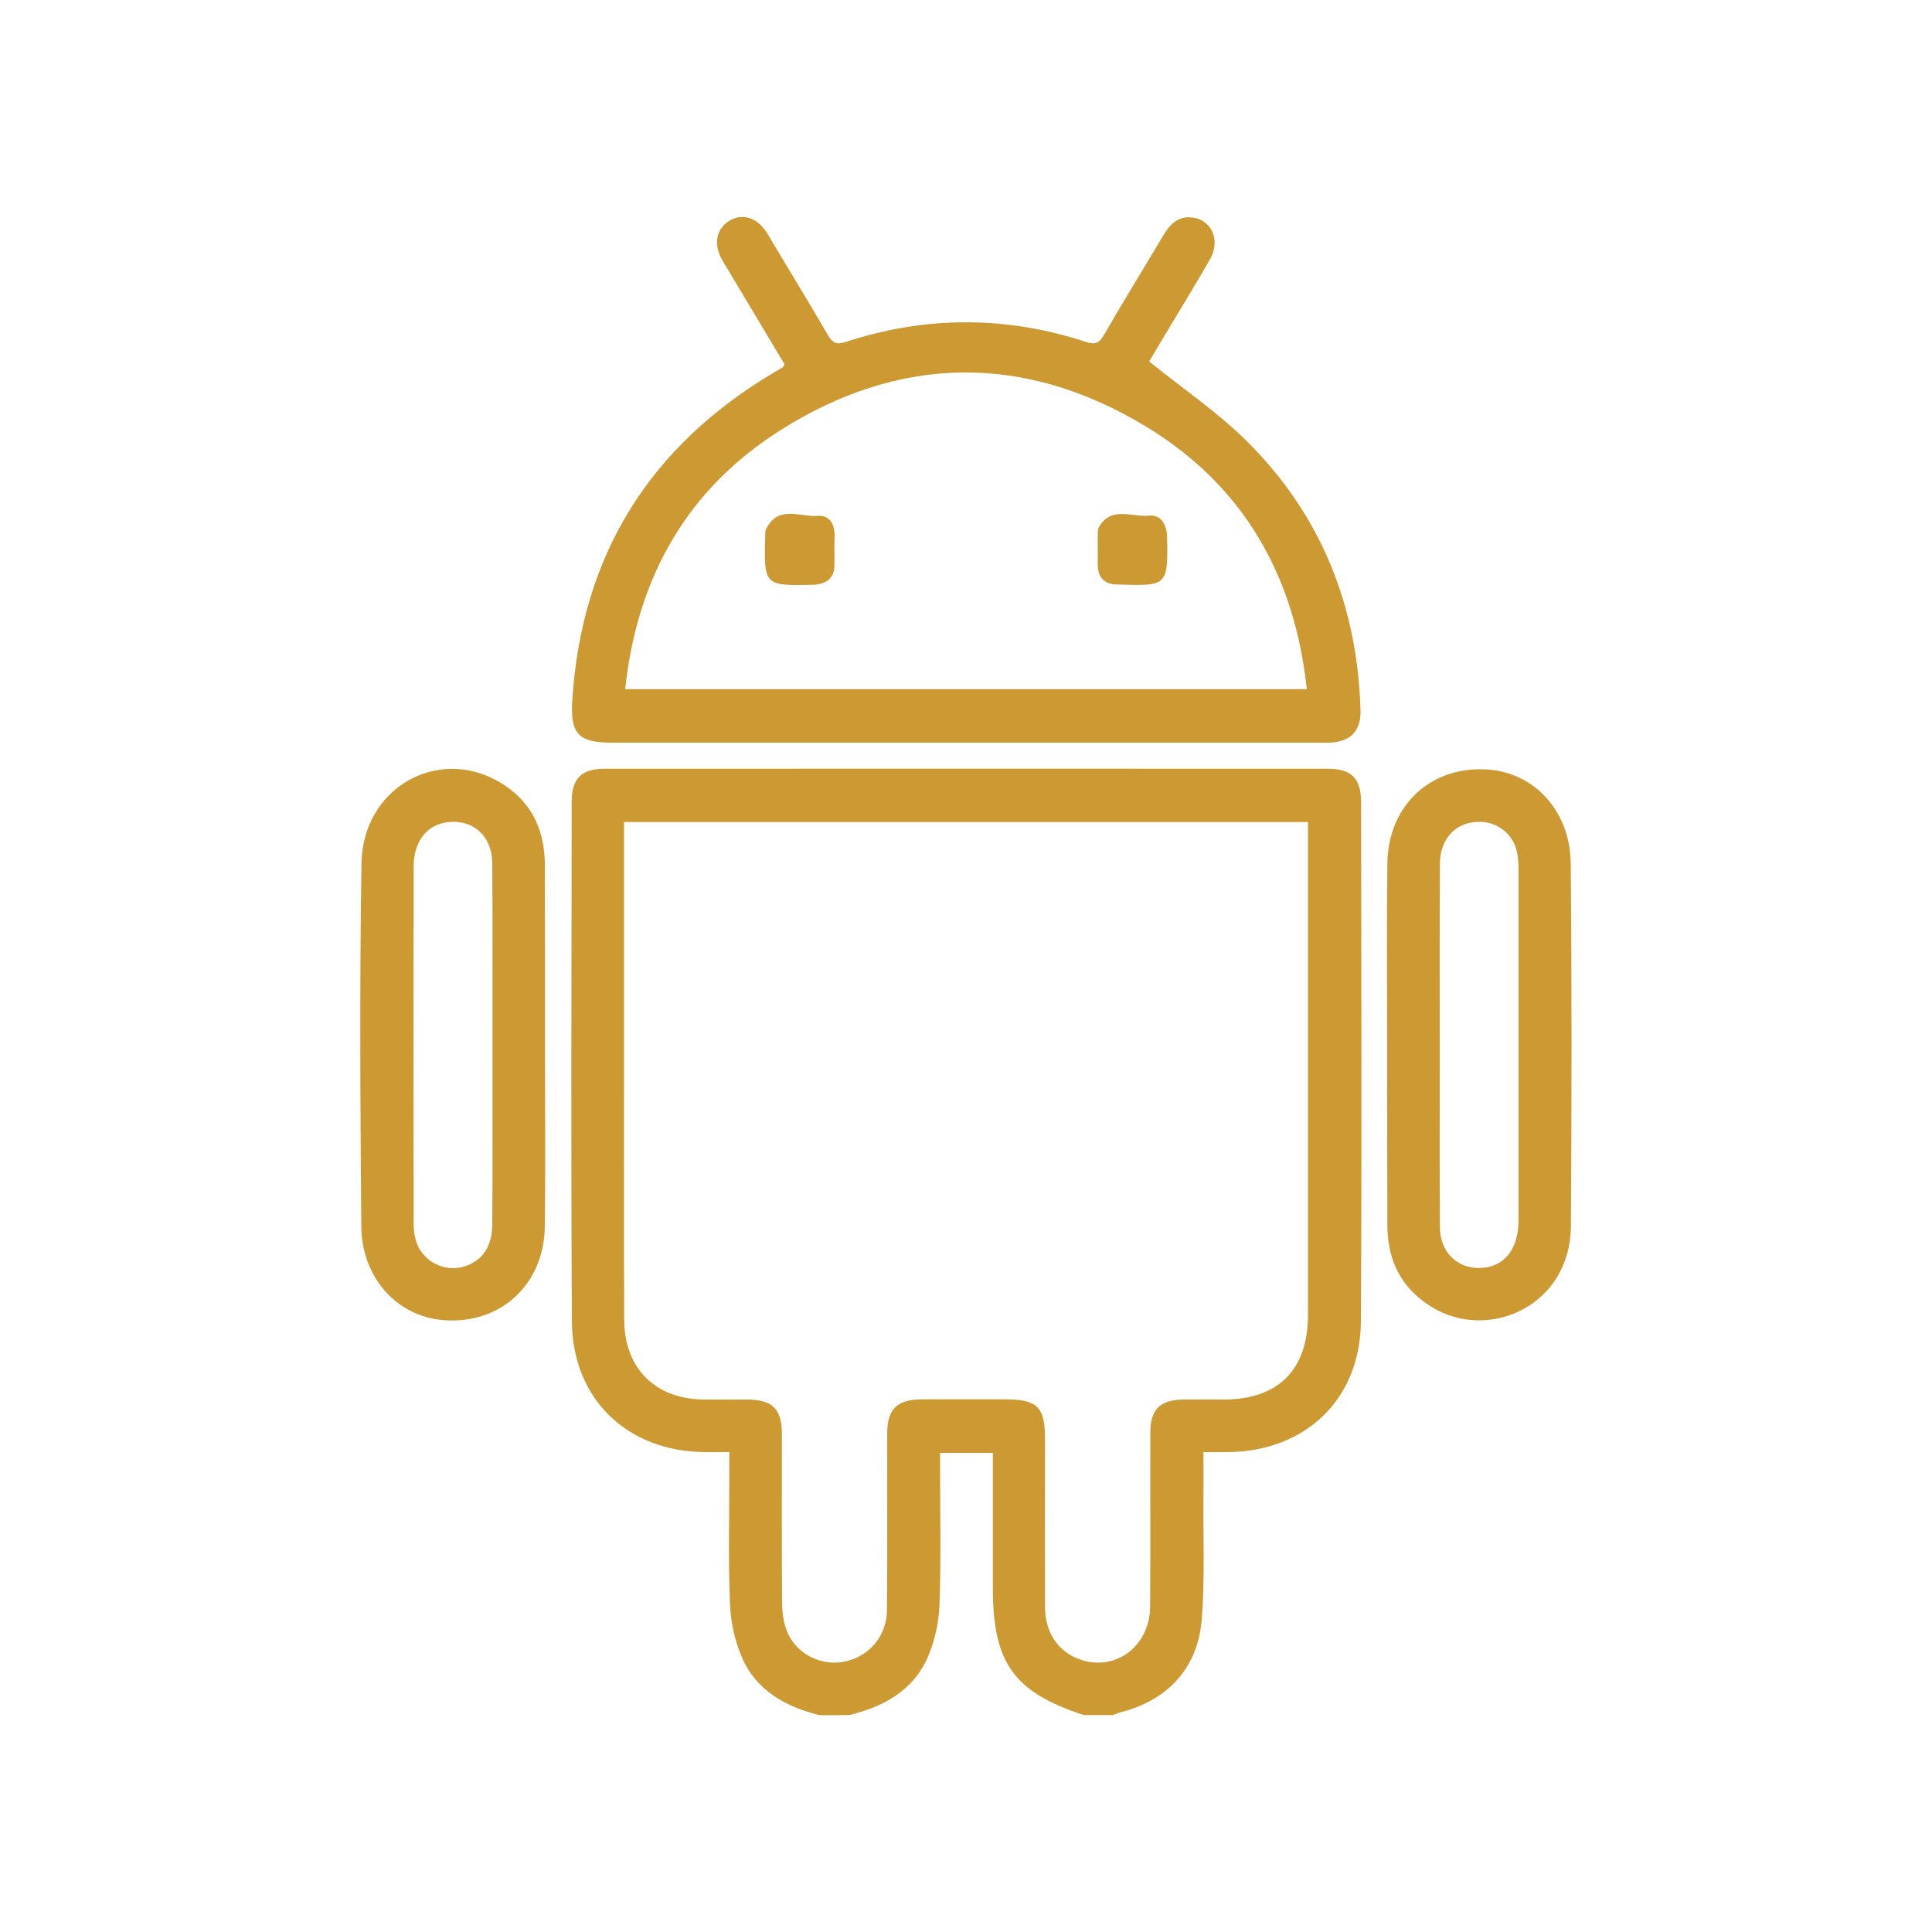 <?xml version="1.0" encoding="utf-8"?>
<!-- Generator: Adobe Illustrator 24.2.3, SVG Export Plug-In . SVG Version: 6.00 Build 0)  -->
<svg version="1.1" id="Layer_1" xmlns="http://www.w3.org/2000/svg" xmlns:xlink="http://www.w3.org/1999/xlink" x="0px" y="0px"
	 viewBox="0 0 100 100" style="enable-background:new 0 0 100 100;" xml:space="preserve">
<g>
	<path style="fill:#CC9933;" d="M42.43,88.78c-1.76-0.44-3.29-1.27-4.03-3c-0.38-0.88-0.59-1.88-0.62-2.84
		c-0.09-2.29-0.03-4.59-0.03-6.89c0-0.27,0-0.54,0-0.89c-0.48,0-0.87,0-1.27,0c-4.02-0.03-6.86-2.76-6.88-6.78
		c-0.05-8.96-0.02-17.93-0.01-26.89c0-1.2,0.51-1.7,1.72-1.7c12.47-0.01,24.94,0,37.42,0c1.21,0,1.71,0.49,1.72,1.7
		c0.01,8.96,0.04,17.93-0.01,26.89c-0.02,4.03-2.85,6.74-6.88,6.78c-0.4,0-0.79,0-1.27,0c0,0.8,0.01,1.53,0,2.25
		c-0.02,2.14,0.08,4.3-0.09,6.43c-0.21,2.53-1.78,4.18-4.24,4.8c-0.12,0.03-0.23,0.09-0.35,0.13c-0.51,0-1.01,0-1.52,0
		c-3.62-1.19-4.7-2.7-4.7-6.57c0-2.07,0-4.14,0-6.21c0-0.26,0-0.53,0-0.79c-0.97,0-1.81,0-2.73,0c0,0.32,0,0.59,0,0.86
		c0,2.32,0.05,4.65-0.03,6.97c-0.03,0.91-0.23,1.86-0.59,2.7c-0.75,1.76-2.29,2.61-4.08,3.04C43.44,88.78,42.93,88.78,42.43,88.78z
		 M32.3,42.55c0,0.37,0,0.64,0,0.92c0,4.32,0,8.63,0,12.95c0,3.96-0.01,7.93,0.01,11.89c0.01,2.53,1.61,4.1,4.12,4.13
		c0.76,0.01,1.51,0,2.27,0c1.29,0.01,1.77,0.49,1.77,1.8c0,2.9-0.01,5.81,0.01,8.71c0,0.49,0.07,1.02,0.25,1.47
		c0.45,1.17,1.75,1.83,2.96,1.59c1.3-0.26,2.21-1.32,2.22-2.69c0.02-3.03,0.01-6.06,0.01-9.09c0-1.29,0.49-1.79,1.78-1.8
		c1.44-0.01,2.88,0,4.32,0c1.67,0,2.07,0.39,2.07,2.04c0,2.9-0.01,5.81,0,8.71c0,1.32,0.68,2.31,1.8,2.71
		c1.84,0.65,3.62-0.67,3.64-2.73c0.02-3,0-6.01,0.01-9.01c0-1.2,0.5-1.69,1.7-1.71c0.71-0.01,1.41,0,2.12,0
		c2.81-0.01,4.34-1.55,4.34-4.37c0-8.23,0-16.46,0-24.69c0-0.27,0-0.53,0-0.83C55.87,42.55,44.13,42.55,32.3,42.55z"/>
	<path style="fill:#CC9933;" d="M59.48,18.71c1.77,1.43,3.58,2.65,5.1,4.17c3.81,3.8,5.68,8.5,5.84,13.87
		c0.03,1.08-0.5,1.63-1.58,1.69c-0.15,0.01-0.3,0-0.45,0c-12.24,0-24.48,0-36.73,0c-1.72,0-2.15-0.46-2.04-2.19
		c0.48-7.53,4.01-13.17,10.49-17c0.13-0.08,0.26-0.15,0.39-0.23c0.04-0.03,0.06-0.08,0.11-0.16c-0.97-1.62-1.95-3.26-2.93-4.9
		c-0.12-0.19-0.24-0.38-0.35-0.59c-0.4-0.78-0.24-1.53,0.4-1.93c0.67-0.42,1.43-0.2,1.94,0.57c0.11,0.17,0.21,0.34,0.31,0.52
		c0.96,1.6,1.93,3.19,2.87,4.81c0.23,0.39,0.43,0.52,0.89,0.37c4.16-1.37,8.32-1.37,12.48-0.01c0.42,0.14,0.66,0.09,0.9-0.33
		c1.01-1.75,2.07-3.46,3.1-5.2c0.35-0.58,0.78-1.01,1.51-0.91c1.01,0.14,1.45,1.19,0.9,2.16c-0.78,1.36-1.6,2.69-2.4,4.03
		C59.97,17.9,59.68,18.37,59.48,18.71z M67.64,35.67c-0.63-5.92-3.32-10.58-8.37-13.62c-6.26-3.77-12.7-3.69-18.88,0.22
		c-4.85,3.07-7.42,7.64-8.03,13.4C44.18,35.67,55.86,35.67,67.64,35.67z"/>
	<path style="fill:#CC9933;" d="M28.21,54.17c0,3.1,0.03,6.21-0.01,9.31c-0.04,3.02-2.3,5.08-5.25,4.85
		c-2.39-0.19-4.23-2.18-4.25-4.87c-0.05-6.26-0.09-12.51,0.01-18.77c0.06-3.9,3.93-6.1,7.16-4.2c1.42,0.84,2.19,2.12,2.31,3.77
		c0.01,0.13,0.02,0.25,0.02,0.38C28.21,47.81,28.21,50.99,28.21,54.17z M25.49,54.14c0-3.15,0.01-6.31-0.01-9.46
		c-0.01-1.39-0.96-2.26-2.26-2.13c-1.1,0.11-1.81,0.97-1.81,2.31c-0.01,6.16-0.01,12.31,0,18.47c0,0.27,0.03,0.56,0.1,0.82
		c0.29,1.13,1.52,1.77,2.62,1.37c0.88-0.32,1.34-1.03,1.35-2.14C25.5,60.3,25.49,57.22,25.49,54.14z"/>
	<path style="fill:#CC9933;" d="M71.8,54.07c0-3.13-0.03-6.26,0.01-9.39c0.04-3.05,2.33-5.11,5.31-4.84
		c2.35,0.21,4.16,2.19,4.18,4.85c0.06,6.26,0.05,12.51,0.01,18.77c-0.03,4.14-4.25,5.98-7.17,4.21c-1.41-0.85-2.19-2.11-2.31-3.77
		c-0.01-0.13-0.02-0.25-0.02-0.38C71.8,60.38,71.8,57.23,71.8,54.07z M74.52,54.07c0,0.53,0,1.06,0,1.59c0,2.62-0.01,5.25,0.01,7.87
		c0.01,1.28,0.89,2.13,2.08,2.1c1.23-0.03,1.98-0.95,1.99-2.45c0-6.06,0-12.11,0-18.17c0-0.3-0.02-0.61-0.08-0.9
		c-0.19-0.91-0.95-1.54-1.88-1.57c-1.23-0.04-2.1,0.82-2.11,2.15C74.51,47.81,74.52,50.94,74.52,54.07z"/>
	<path style="fill:#CC9933;" d="M43.19,28.47c0,0.28,0.01,0.55,0,0.83c-0.02,0.57-0.34,0.86-0.89,0.95c-0.1,0.02-0.2,0.01-0.3,0.02
		c-2.48,0.05-2.46,0.02-2.39-2.65c0-0.1,0.02-0.21,0.07-0.29c0.64-1.2,1.75-0.55,2.65-0.63c0.63-0.05,0.89,0.47,0.87,1.09
		C43.19,28.02,43.19,28.25,43.19,28.47C43.19,28.47,43.19,28.47,43.19,28.47z"/>
	<path style="fill:#CC9933;" d="M56.82,28.43c0-0.23-0.01-0.45,0-0.68c0.01-0.15-0.01-0.32,0.05-0.45c0.63-1.13,1.71-0.52,2.6-0.61
		c0.59-0.06,0.88,0.4,0.93,0.97c0.01,0.08,0.01,0.15,0.01,0.23c0.06,2.53-0.08,2.43-2.67,2.36c-0.58-0.02-0.91-0.38-0.92-0.99
		C56.82,28.98,56.82,28.71,56.82,28.43z"/>
</g>
</svg>
